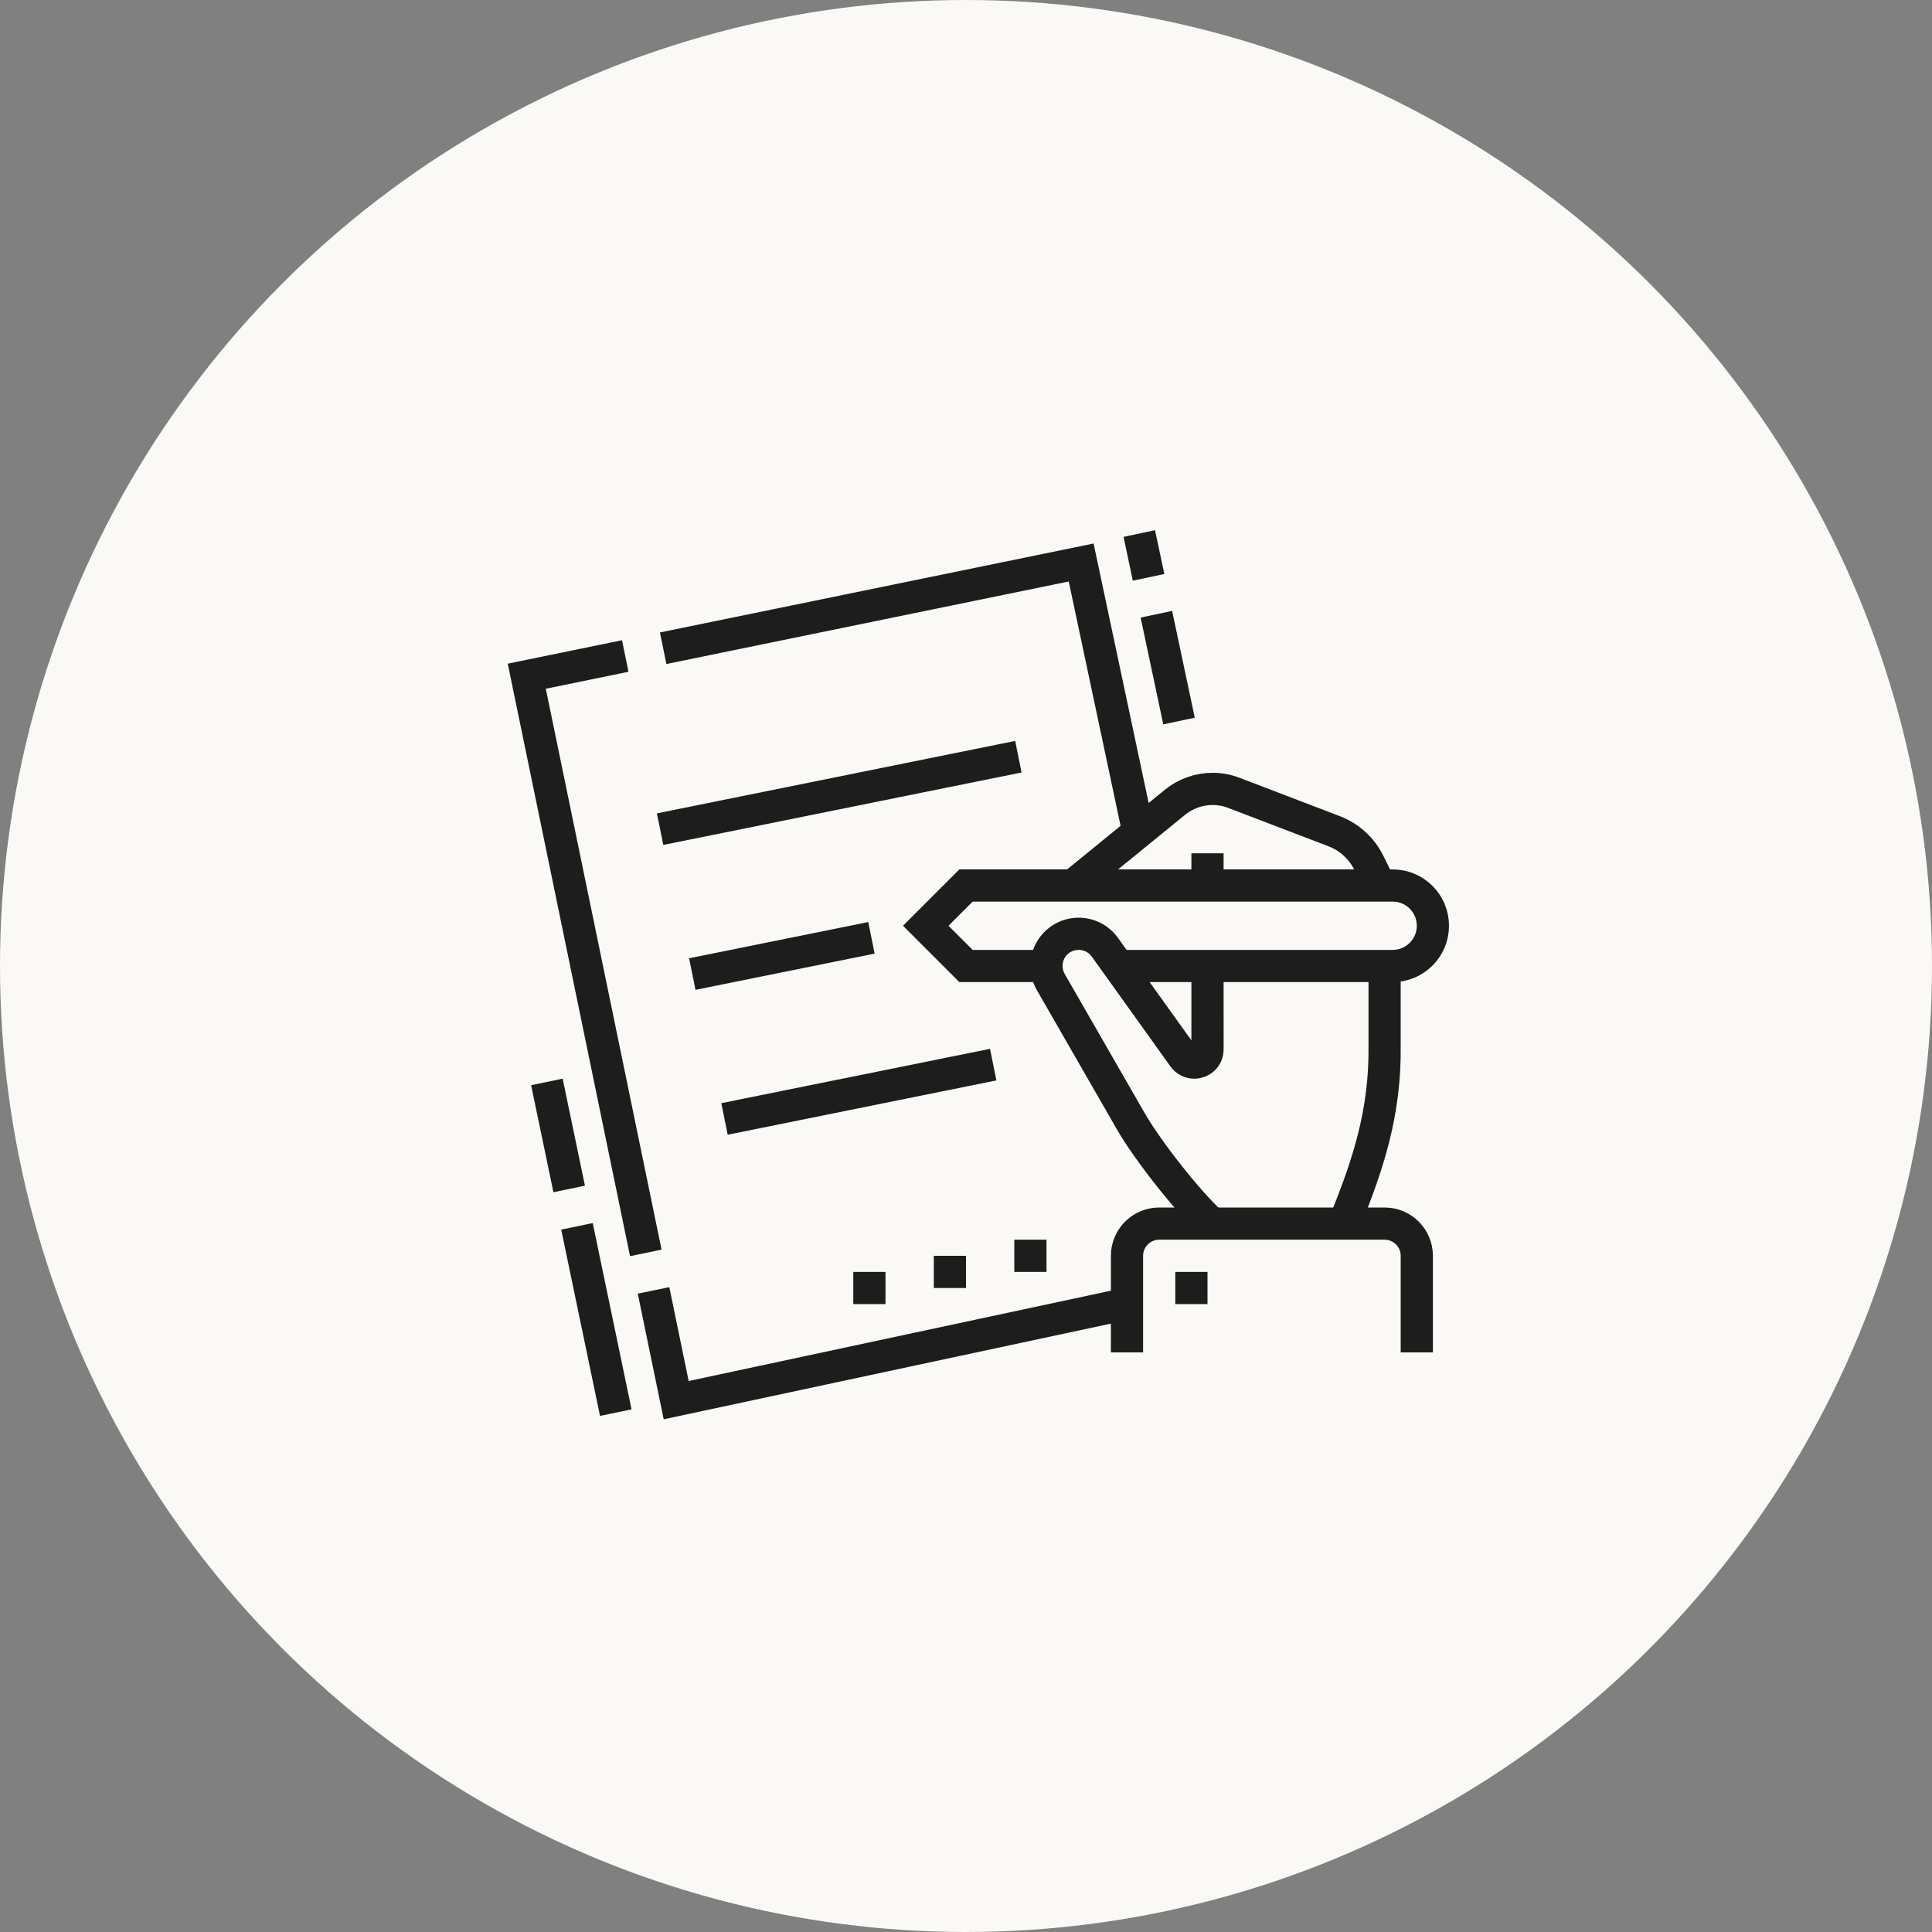 <?xml version="1.0" encoding="UTF-8"?> <svg xmlns="http://www.w3.org/2000/svg" width="120" height="120" viewBox="0 0 120 120" fill="none"><rect x="0" y="0" width="120" height="120" fill="#808080" stroke="none"/><circle cx="60" cy="60" r="60" fill="#FBF9F5"></circle><path d="M69.46 60H86.5C87.881 60 89 58.881 89 57.5C89 56.119 87.881 55 86.5 55H60L57.5 57.5L60 60H65" stroke="#1D1D1D" stroke-width="2" stroke-miterlimit="10"></path><path d="M83.484 76C84.997 72.312 86.041 69.083 86 65V60" stroke="#1D1D1D" stroke-width="2" stroke-miterlimit="10"></path><path d="M75 53V55" stroke="#1D1D1D" stroke-width="2" stroke-miterlimit="10"></path><path d="M75 60L75.001 65.178C75.001 65.68 74.596 66 74.18 66C73.938 66 73.685 65.897 73.512 65.656L68.631 58.842C68.196 58.23 67.425 57.873 66.587 58.041C65.847 58.189 65.228 58.784 65.056 59.519C64.93 60.06 65.023 60.575 65.265 60.995L70.233 69.638C71.26 71.424 73.708 74.562 75.27 76" stroke="#1D1D1D" stroke-width="2" stroke-miterlimit="10"></path><path d="M66.636 55L72.979 49.832C73.639 49.294 74.465 49 75.317 49C75.768 49 76.216 49.084 76.637 49.245L82.865 51.628C83.805 51.988 84.575 52.689 85.021 53.591L85.719 55" stroke="#1D1D1D" stroke-width="2" stroke-miterlimit="10"></path><path d="M41.19 40.263L67.153 34.938L70.707 51.684" stroke="#1D1D1D" stroke-width="2" stroke-miterlimit="10"></path><path d="M71.825 38.152L73.231 44.785" stroke="#1D1D1D" stroke-width="2" stroke-miterlimit="10"></path><path d="M70.763 33.139L71.34 35.86" stroke="#1D1D1D" stroke-width="2" stroke-miterlimit="10"></path><path d="M40.112 77.82L32.719 42L38.835 40.746" stroke="#1D1D1D" stroke-width="2" stroke-miterlimit="10"></path><path d="M35.353 73.848L33.968 67.201" stroke="#1D1D1D" stroke-width="2" stroke-miterlimit="10"></path><path d="M38.247 87.742L35.837 76.17" stroke="#1D1D1D" stroke-width="2" stroke-miterlimit="10"></path><path d="M70 80.976L42 86.966L40.593 80.149" stroke="#1D1D1D" stroke-width="2" stroke-miterlimit="10"></path><path d="M41 51.5L63.253 47" stroke="#1D1D1D" stroke-width="2" stroke-miterlimit="10"></path><path d="M43 60.5L54.127 58.25" stroke="#1D1D1D" stroke-width="2" stroke-miterlimit="10"></path><path d="M45 69.5L56.127 67.25L61.69 66.125" stroke="#1D1D1D" stroke-width="2" stroke-miterlimit="10"></path><path d="M70 84V78C70 76.895 70.895 76 72 76H86C87.105 76 88 76.895 88 78V84" stroke="#1D1D1D" stroke-width="2" stroke-miterlimit="10"></path><path d="M75 79H73V81H75V79Z" fill="#1D1D1D"></path><path d="M60 78H58V80H60V78Z" fill="#1D1D1D"></path><path d="M65 77H63V79H65V77Z" fill="#1D1D1D"></path><path d="M55 79H53V81H55V79Z" fill="#1D1D1D"></path></svg> 
